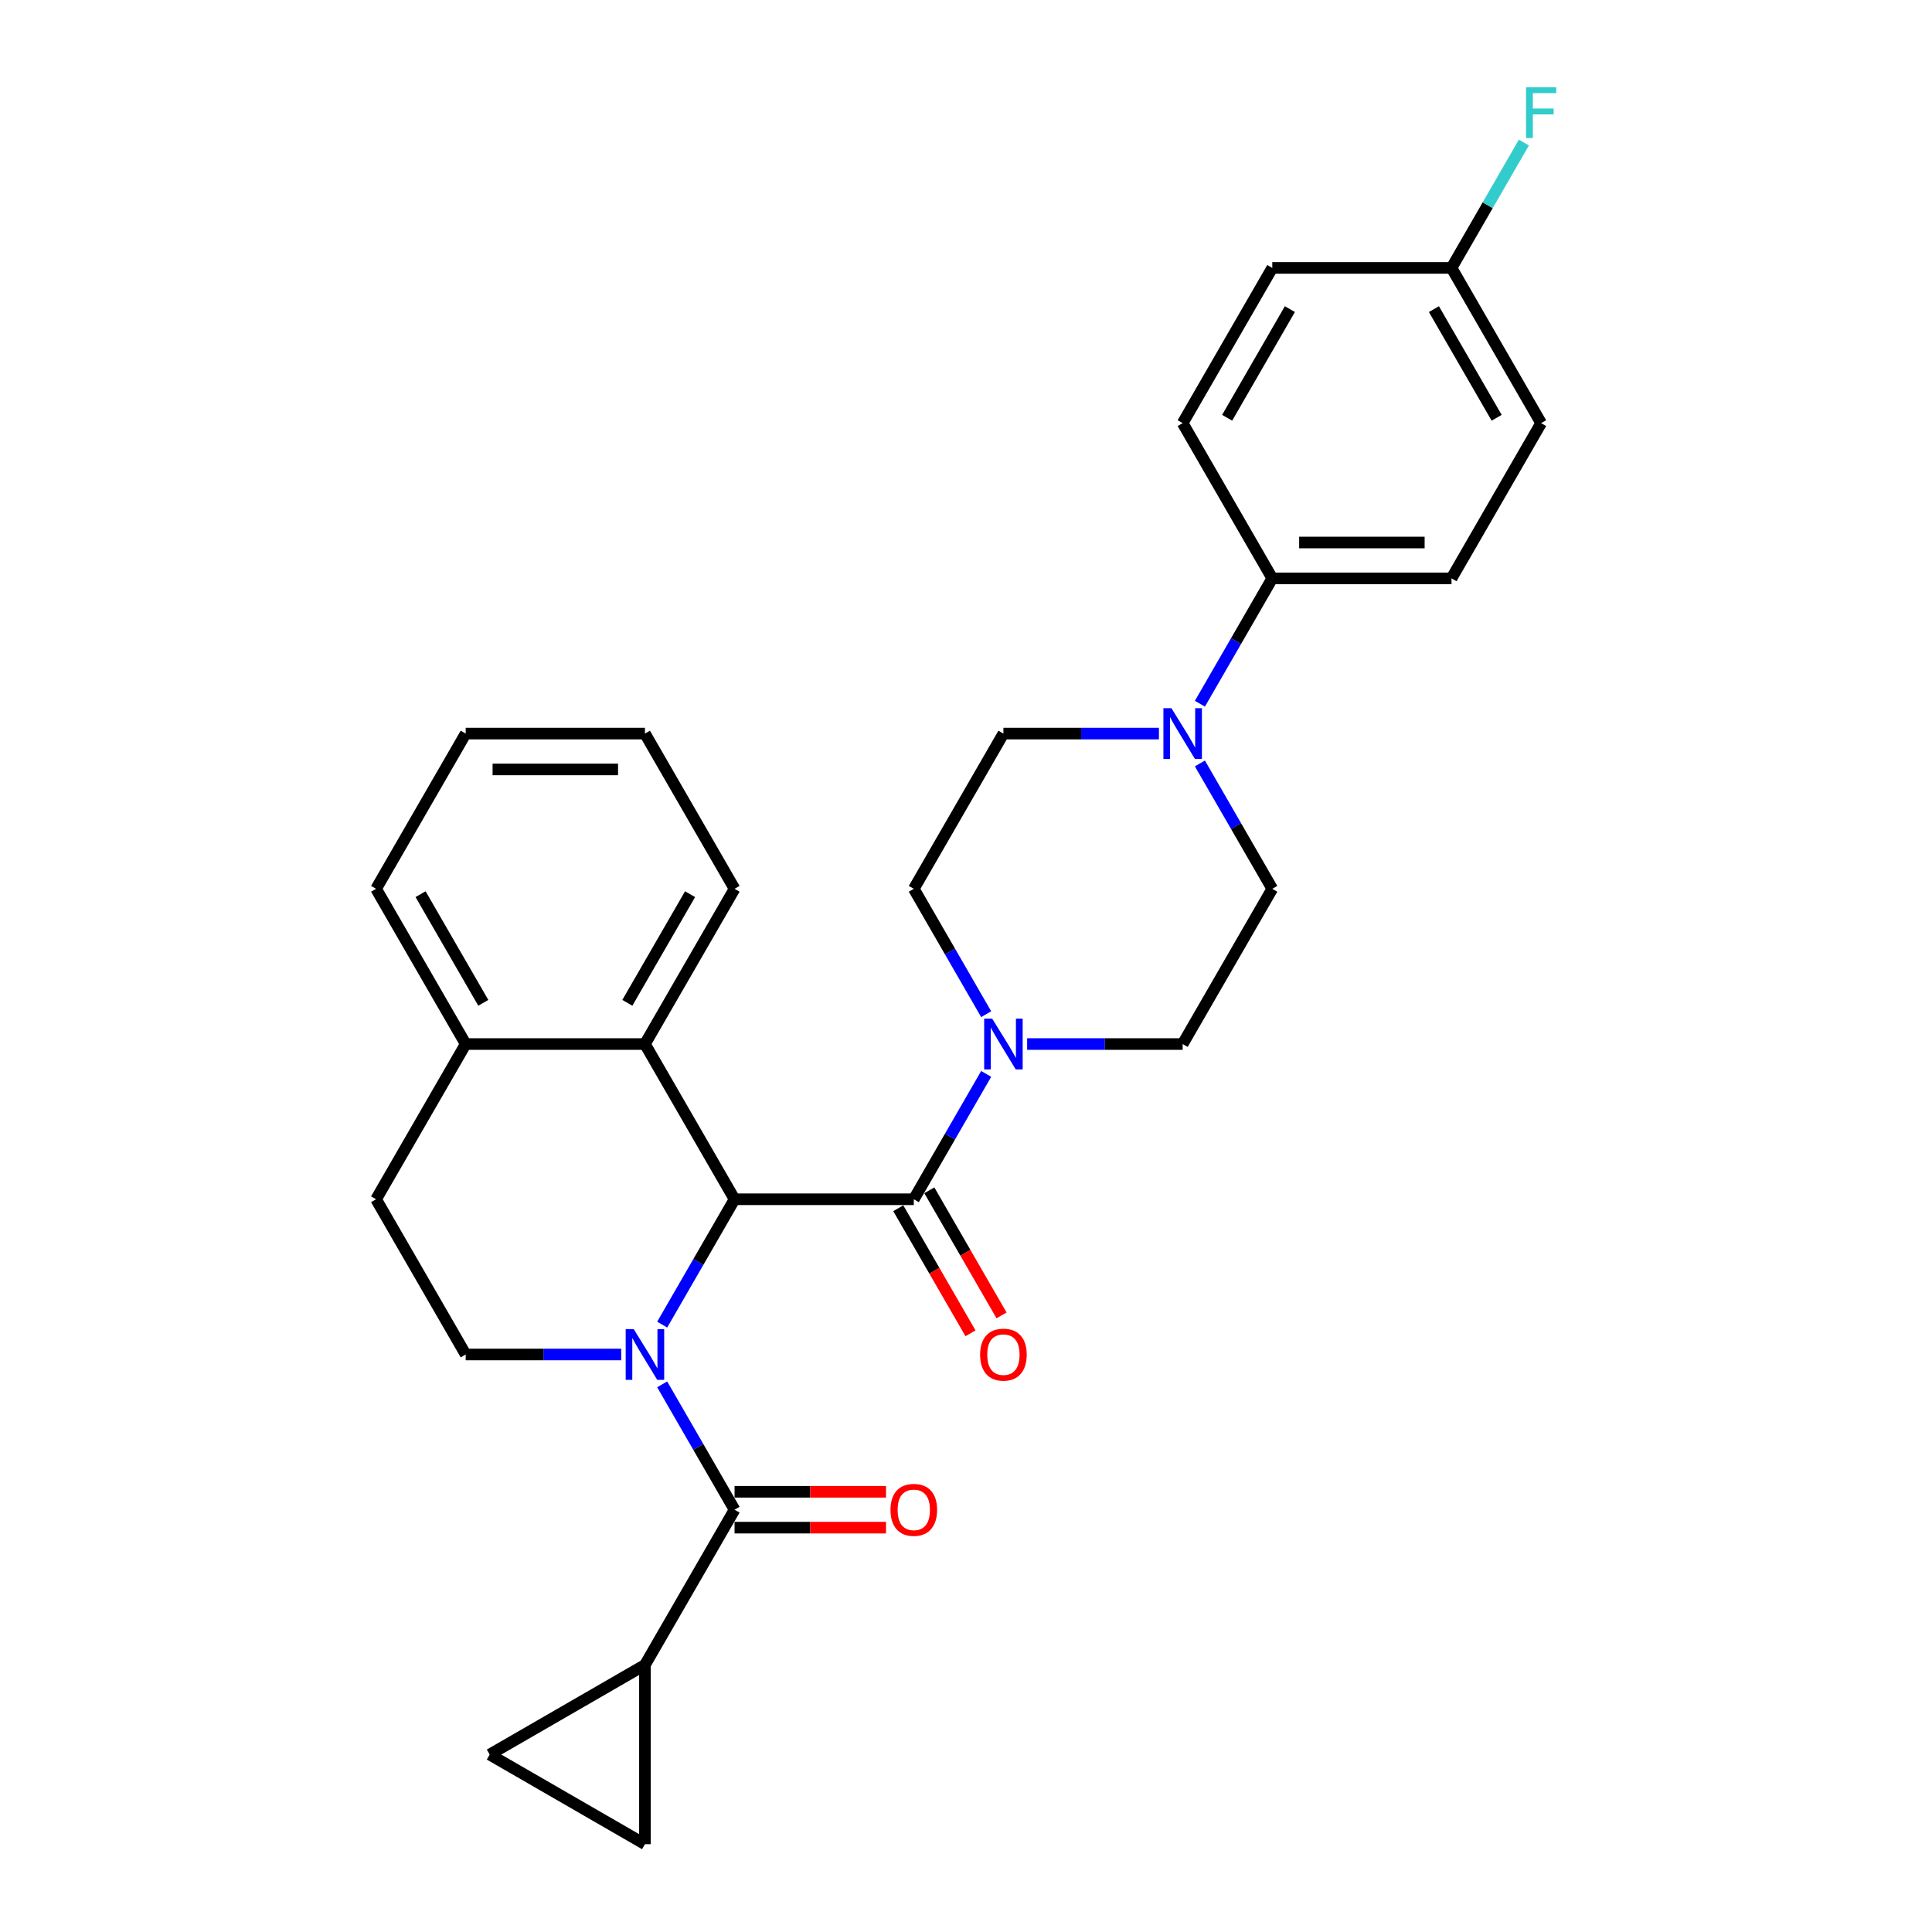 <?xml version='1.0' encoding='iso-8859-1'?>
<svg version='1.1' baseProfile='full'
              xmlns='http://www.w3.org/2000/svg'
                      xmlns:rdkit='http://www.rdkit.org/xml'
                      xmlns:xlink='http://www.w3.org/1999/xlink'
                  xml:space='preserve'
width='1000px' height='1000px' viewBox='0 0 1000 1000'>
<!-- END OF HEADER -->
<rect style='opacity:1.0;fill:#FFFFFF;stroke:none' width='1000' height='1000' x='0' y='0'> </rect>
<path class='bond-0' d='M 342.743,685.626 L 361.474,653.182' style='fill:none;fill-rule:evenodd;stroke:#0000FF;stroke-width:6px;stroke-linecap:butt;stroke-linejoin:miter;stroke-opacity:1' />
<path class='bond-0' d='M 361.474,653.182 L 380.206,620.737' style='fill:none;fill-rule:evenodd;stroke:#000000;stroke-width:6px;stroke-linecap:butt;stroke-linejoin:miter;stroke-opacity:1' />
<path class='bond-1' d='M 342.743,716.538 L 361.474,748.982' style='fill:none;fill-rule:evenodd;stroke:#0000FF;stroke-width:6px;stroke-linecap:butt;stroke-linejoin:miter;stroke-opacity:1' />
<path class='bond-1' d='M 361.474,748.982 L 380.206,781.427' style='fill:none;fill-rule:evenodd;stroke:#000000;stroke-width:6px;stroke-linecap:butt;stroke-linejoin:miter;stroke-opacity:1' />
<path class='bond-7' d='M 321.536,701.082 L 281.29,701.082' style='fill:none;fill-rule:evenodd;stroke:#0000FF;stroke-width:6px;stroke-linecap:butt;stroke-linejoin:miter;stroke-opacity:1' />
<path class='bond-7' d='M 281.29,701.082 L 241.045,701.082' style='fill:none;fill-rule:evenodd;stroke:#000000;stroke-width:6px;stroke-linecap:butt;stroke-linejoin:miter;stroke-opacity:1' />
<path class='bond-2' d='M 380.206,620.737 L 472.98,620.737' style='fill:none;fill-rule:evenodd;stroke:#000000;stroke-width:6px;stroke-linecap:butt;stroke-linejoin:miter;stroke-opacity:1' />
<path class='bond-6' d='M 380.206,620.737 L 333.819,540.393' style='fill:none;fill-rule:evenodd;stroke:#000000;stroke-width:6px;stroke-linecap:butt;stroke-linejoin:miter;stroke-opacity:1' />
<path class='bond-4' d='M 380.206,781.427 L 333.819,861.771' style='fill:none;fill-rule:evenodd;stroke:#000000;stroke-width:6px;stroke-linecap:butt;stroke-linejoin:miter;stroke-opacity:1' />
<path class='bond-11' d='M 380.206,790.704 L 419.403,790.704' style='fill:none;fill-rule:evenodd;stroke:#000000;stroke-width:6px;stroke-linecap:butt;stroke-linejoin:miter;stroke-opacity:1' />
<path class='bond-11' d='M 419.403,790.704 L 458.6,790.704' style='fill:none;fill-rule:evenodd;stroke:#FF0000;stroke-width:6px;stroke-linecap:butt;stroke-linejoin:miter;stroke-opacity:1' />
<path class='bond-11' d='M 380.206,772.149 L 419.403,772.149' style='fill:none;fill-rule:evenodd;stroke:#000000;stroke-width:6px;stroke-linecap:butt;stroke-linejoin:miter;stroke-opacity:1' />
<path class='bond-11' d='M 419.403,772.149 L 458.6,772.149' style='fill:none;fill-rule:evenodd;stroke:#FF0000;stroke-width:6px;stroke-linecap:butt;stroke-linejoin:miter;stroke-opacity:1' />
<path class='bond-3' d='M 472.98,620.737 L 491.712,588.293' style='fill:none;fill-rule:evenodd;stroke:#000000;stroke-width:6px;stroke-linecap:butt;stroke-linejoin:miter;stroke-opacity:1' />
<path class='bond-3' d='M 491.712,588.293 L 510.443,555.849' style='fill:none;fill-rule:evenodd;stroke:#0000FF;stroke-width:6px;stroke-linecap:butt;stroke-linejoin:miter;stroke-opacity:1' />
<path class='bond-12' d='M 464.946,625.376 L 483.634,657.746' style='fill:none;fill-rule:evenodd;stroke:#000000;stroke-width:6px;stroke-linecap:butt;stroke-linejoin:miter;stroke-opacity:1' />
<path class='bond-12' d='M 483.634,657.746 L 502.323,690.116' style='fill:none;fill-rule:evenodd;stroke:#FF0000;stroke-width:6px;stroke-linecap:butt;stroke-linejoin:miter;stroke-opacity:1' />
<path class='bond-12' d='M 481.014,616.099 L 499.703,648.469' style='fill:none;fill-rule:evenodd;stroke:#000000;stroke-width:6px;stroke-linecap:butt;stroke-linejoin:miter;stroke-opacity:1' />
<path class='bond-12' d='M 499.703,648.469 L 518.392,680.839' style='fill:none;fill-rule:evenodd;stroke:#FF0000;stroke-width:6px;stroke-linecap:butt;stroke-linejoin:miter;stroke-opacity:1' />
<path class='bond-14' d='M 531.65,540.393 L 571.896,540.393' style='fill:none;fill-rule:evenodd;stroke:#0000FF;stroke-width:6px;stroke-linecap:butt;stroke-linejoin:miter;stroke-opacity:1' />
<path class='bond-14' d='M 571.896,540.393 L 612.141,540.393' style='fill:none;fill-rule:evenodd;stroke:#000000;stroke-width:6px;stroke-linecap:butt;stroke-linejoin:miter;stroke-opacity:1' />
<path class='bond-15' d='M 510.443,524.937 L 491.712,492.492' style='fill:none;fill-rule:evenodd;stroke:#0000FF;stroke-width:6px;stroke-linecap:butt;stroke-linejoin:miter;stroke-opacity:1' />
<path class='bond-15' d='M 491.712,492.492 L 472.98,460.048' style='fill:none;fill-rule:evenodd;stroke:#000000;stroke-width:6px;stroke-linecap:butt;stroke-linejoin:miter;stroke-opacity:1' />
<path class='bond-8' d='M 333.819,861.771 L 333.819,954.545' style='fill:none;fill-rule:evenodd;stroke:#000000;stroke-width:6px;stroke-linecap:butt;stroke-linejoin:miter;stroke-opacity:1' />
<path class='bond-9' d='M 333.819,861.771 L 253.474,908.158' style='fill:none;fill-rule:evenodd;stroke:#000000;stroke-width:6px;stroke-linecap:butt;stroke-linejoin:miter;stroke-opacity:1' />
<path class='bond-5' d='M 599.858,379.703 L 559.612,379.703' style='fill:none;fill-rule:evenodd;stroke:#0000FF;stroke-width:6px;stroke-linecap:butt;stroke-linejoin:miter;stroke-opacity:1' />
<path class='bond-5' d='M 559.612,379.703 L 519.367,379.703' style='fill:none;fill-rule:evenodd;stroke:#000000;stroke-width:6px;stroke-linecap:butt;stroke-linejoin:miter;stroke-opacity:1' />
<path class='bond-10' d='M 621.065,364.247 L 639.796,331.803' style='fill:none;fill-rule:evenodd;stroke:#0000FF;stroke-width:6px;stroke-linecap:butt;stroke-linejoin:miter;stroke-opacity:1' />
<path class='bond-10' d='M 639.796,331.803 L 658.528,299.359' style='fill:none;fill-rule:evenodd;stroke:#000000;stroke-width:6px;stroke-linecap:butt;stroke-linejoin:miter;stroke-opacity:1' />
<path class='bond-32' d='M 621.065,395.16 L 639.796,427.604' style='fill:none;fill-rule:evenodd;stroke:#0000FF;stroke-width:6px;stroke-linecap:butt;stroke-linejoin:miter;stroke-opacity:1' />
<path class='bond-32' d='M 639.796,427.604 L 658.528,460.048' style='fill:none;fill-rule:evenodd;stroke:#000000;stroke-width:6px;stroke-linecap:butt;stroke-linejoin:miter;stroke-opacity:1' />
<path class='bond-25' d='M 333.819,540.393 L 380.206,460.048' style='fill:none;fill-rule:evenodd;stroke:#000000;stroke-width:6px;stroke-linecap:butt;stroke-linejoin:miter;stroke-opacity:1' />
<path class='bond-25' d='M 324.708,519.064 L 357.179,462.822' style='fill:none;fill-rule:evenodd;stroke:#000000;stroke-width:6px;stroke-linecap:butt;stroke-linejoin:miter;stroke-opacity:1' />
<path class='bond-29' d='M 333.819,540.393 L 241.045,540.393' style='fill:none;fill-rule:evenodd;stroke:#000000;stroke-width:6px;stroke-linecap:butt;stroke-linejoin:miter;stroke-opacity:1' />
<path class='bond-18' d='M 241.045,701.082 L 194.658,620.737' style='fill:none;fill-rule:evenodd;stroke:#000000;stroke-width:6px;stroke-linecap:butt;stroke-linejoin:miter;stroke-opacity:1' />
<path class='bond-30' d='M 333.819,954.545 L 253.474,908.158' style='fill:none;fill-rule:evenodd;stroke:#000000;stroke-width:6px;stroke-linecap:butt;stroke-linejoin:miter;stroke-opacity:1' />
<path class='bond-19' d='M 658.528,299.359 L 751.302,299.359' style='fill:none;fill-rule:evenodd;stroke:#000000;stroke-width:6px;stroke-linecap:butt;stroke-linejoin:miter;stroke-opacity:1' />
<path class='bond-19' d='M 672.444,280.804 L 737.386,280.804' style='fill:none;fill-rule:evenodd;stroke:#000000;stroke-width:6px;stroke-linecap:butt;stroke-linejoin:miter;stroke-opacity:1' />
<path class='bond-20' d='M 658.528,299.359 L 612.141,219.014' style='fill:none;fill-rule:evenodd;stroke:#000000;stroke-width:6px;stroke-linecap:butt;stroke-linejoin:miter;stroke-opacity:1' />
<path class='bond-13' d='M 241.045,540.393 L 194.658,620.737' style='fill:none;fill-rule:evenodd;stroke:#000000;stroke-width:6px;stroke-linecap:butt;stroke-linejoin:miter;stroke-opacity:1' />
<path class='bond-26' d='M 241.045,540.393 L 194.658,460.048' style='fill:none;fill-rule:evenodd;stroke:#000000;stroke-width:6px;stroke-linecap:butt;stroke-linejoin:miter;stroke-opacity:1' />
<path class='bond-26' d='M 250.156,519.064 L 217.685,462.822' style='fill:none;fill-rule:evenodd;stroke:#000000;stroke-width:6px;stroke-linecap:butt;stroke-linejoin:miter;stroke-opacity:1' />
<path class='bond-17' d='M 612.141,540.393 L 658.528,460.048' style='fill:none;fill-rule:evenodd;stroke:#000000;stroke-width:6px;stroke-linecap:butt;stroke-linejoin:miter;stroke-opacity:1' />
<path class='bond-16' d='M 472.98,460.048 L 519.367,379.703' style='fill:none;fill-rule:evenodd;stroke:#000000;stroke-width:6px;stroke-linecap:butt;stroke-linejoin:miter;stroke-opacity:1' />
<path class='bond-22' d='M 751.302,299.359 L 797.689,219.014' style='fill:none;fill-rule:evenodd;stroke:#000000;stroke-width:6px;stroke-linecap:butt;stroke-linejoin:miter;stroke-opacity:1' />
<path class='bond-23' d='M 612.141,219.014 L 658.528,138.669' style='fill:none;fill-rule:evenodd;stroke:#000000;stroke-width:6px;stroke-linecap:butt;stroke-linejoin:miter;stroke-opacity:1' />
<path class='bond-23' d='M 635.168,216.24 L 667.639,159.998' style='fill:none;fill-rule:evenodd;stroke:#000000;stroke-width:6px;stroke-linecap:butt;stroke-linejoin:miter;stroke-opacity:1' />
<path class='bond-21' d='M 751.302,138.669 L 658.528,138.669' style='fill:none;fill-rule:evenodd;stroke:#000000;stroke-width:6px;stroke-linecap:butt;stroke-linejoin:miter;stroke-opacity:1' />
<path class='bond-24' d='M 751.302,138.669 L 770.034,106.225' style='fill:none;fill-rule:evenodd;stroke:#000000;stroke-width:6px;stroke-linecap:butt;stroke-linejoin:miter;stroke-opacity:1' />
<path class='bond-24' d='M 770.034,106.225 L 788.765,73.781' style='fill:none;fill-rule:evenodd;stroke:#33CCCC;stroke-width:6px;stroke-linecap:butt;stroke-linejoin:miter;stroke-opacity:1' />
<path class='bond-33' d='M 751.302,138.669 L 797.689,219.014' style='fill:none;fill-rule:evenodd;stroke:#000000;stroke-width:6px;stroke-linecap:butt;stroke-linejoin:miter;stroke-opacity:1' />
<path class='bond-33' d='M 742.191,159.999 L 774.662,216.24' style='fill:none;fill-rule:evenodd;stroke:#000000;stroke-width:6px;stroke-linecap:butt;stroke-linejoin:miter;stroke-opacity:1' />
<path class='bond-27' d='M 380.206,460.048 L 333.819,379.703' style='fill:none;fill-rule:evenodd;stroke:#000000;stroke-width:6px;stroke-linecap:butt;stroke-linejoin:miter;stroke-opacity:1' />
<path class='bond-28' d='M 194.658,460.048 L 241.045,379.703' style='fill:none;fill-rule:evenodd;stroke:#000000;stroke-width:6px;stroke-linecap:butt;stroke-linejoin:miter;stroke-opacity:1' />
<path class='bond-31' d='M 333.819,379.703 L 241.045,379.703' style='fill:none;fill-rule:evenodd;stroke:#000000;stroke-width:6px;stroke-linecap:butt;stroke-linejoin:miter;stroke-opacity:1' />
<path class='bond-31' d='M 319.903,398.258 L 254.961,398.258' style='fill:none;fill-rule:evenodd;stroke:#000000;stroke-width:6px;stroke-linecap:butt;stroke-linejoin:miter;stroke-opacity:1' />
<path  class='atom-0' d='M 328.011 687.945
L 336.621 701.861
Q 337.474 703.234, 338.847 705.721
Q 340.22 708.207, 340.295 708.356
L 340.295 687.945
L 343.783 687.945
L 343.783 714.219
L 340.183 714.219
L 330.943 699.004
Q 329.867 697.223, 328.716 695.182
Q 327.603 693.141, 327.269 692.51
L 327.269 714.219
L 323.855 714.219
L 323.855 687.945
L 328.011 687.945
' fill='#0000FF'/>
<path  class='atom-4' d='M 513.559 527.256
L 522.169 541.172
Q 523.022 542.545, 524.395 545.031
Q 525.768 547.518, 525.843 547.666
L 525.843 527.256
L 529.331 527.256
L 529.331 553.53
L 525.731 553.53
L 516.491 538.315
Q 515.415 536.533, 514.264 534.492
Q 513.151 532.451, 512.817 531.82
L 512.817 553.53
L 509.403 553.53
L 509.403 527.256
L 513.559 527.256
' fill='#0000FF'/>
<path  class='atom-6' d='M 606.333 366.567
L 614.943 380.483
Q 615.796 381.856, 617.169 384.342
Q 618.542 386.828, 618.617 386.977
L 618.617 366.567
L 622.105 366.567
L 622.105 392.84
L 618.505 392.84
L 609.265 377.625
Q 608.189 375.844, 607.038 373.803
Q 605.925 371.762, 605.591 371.131
L 605.591 392.84
L 602.177 392.84
L 602.177 366.567
L 606.333 366.567
' fill='#0000FF'/>
<path  class='atom-12' d='M 460.919 781.501
Q 460.919 775.192, 464.037 771.667
Q 467.154 768.142, 472.98 768.142
Q 478.806 768.142, 481.923 771.667
Q 485.041 775.192, 485.041 781.501
Q 485.041 787.884, 481.886 791.521
Q 478.732 795.12, 472.98 795.12
Q 467.191 795.12, 464.037 791.521
Q 460.919 787.921, 460.919 781.501
M 472.98 792.151
Q 476.988 792.151, 479.14 789.48
Q 481.33 786.771, 481.33 781.501
Q 481.33 776.343, 479.14 773.745
Q 476.988 771.11, 472.98 771.11
Q 468.972 771.11, 466.783 773.708
Q 464.63 776.306, 464.63 781.501
Q 464.63 786.808, 466.783 789.48
Q 468.972 792.151, 472.98 792.151
' fill='#FF0000'/>
<path  class='atom-13' d='M 507.306 701.156
Q 507.306 694.848, 510.424 691.322
Q 513.541 687.797, 519.367 687.797
Q 525.193 687.797, 528.31 691.322
Q 531.428 694.848, 531.428 701.156
Q 531.428 707.539, 528.273 711.176
Q 525.119 714.776, 519.367 714.776
Q 513.578 714.776, 510.424 711.176
Q 507.306 707.576, 507.306 701.156
M 519.367 711.807
Q 523.375 711.807, 525.527 709.135
Q 527.717 706.426, 527.717 701.156
Q 527.717 695.998, 525.527 693.4
Q 523.375 690.766, 519.367 690.766
Q 515.359 690.766, 513.17 693.363
Q 511.017 695.961, 511.017 701.156
Q 511.017 706.463, 513.17 709.135
Q 515.359 711.807, 519.367 711.807
' fill='#FF0000'/>
<path  class='atom-25' d='M 789.878 45.188
L 805.501 45.188
L 805.501 48.194
L 793.403 48.194
L 793.403 56.172
L 804.165 56.172
L 804.165 59.215
L 793.403 59.215
L 793.403 71.462
L 789.878 71.462
L 789.878 45.188
' fill='#33CCCC'/>
</svg>
